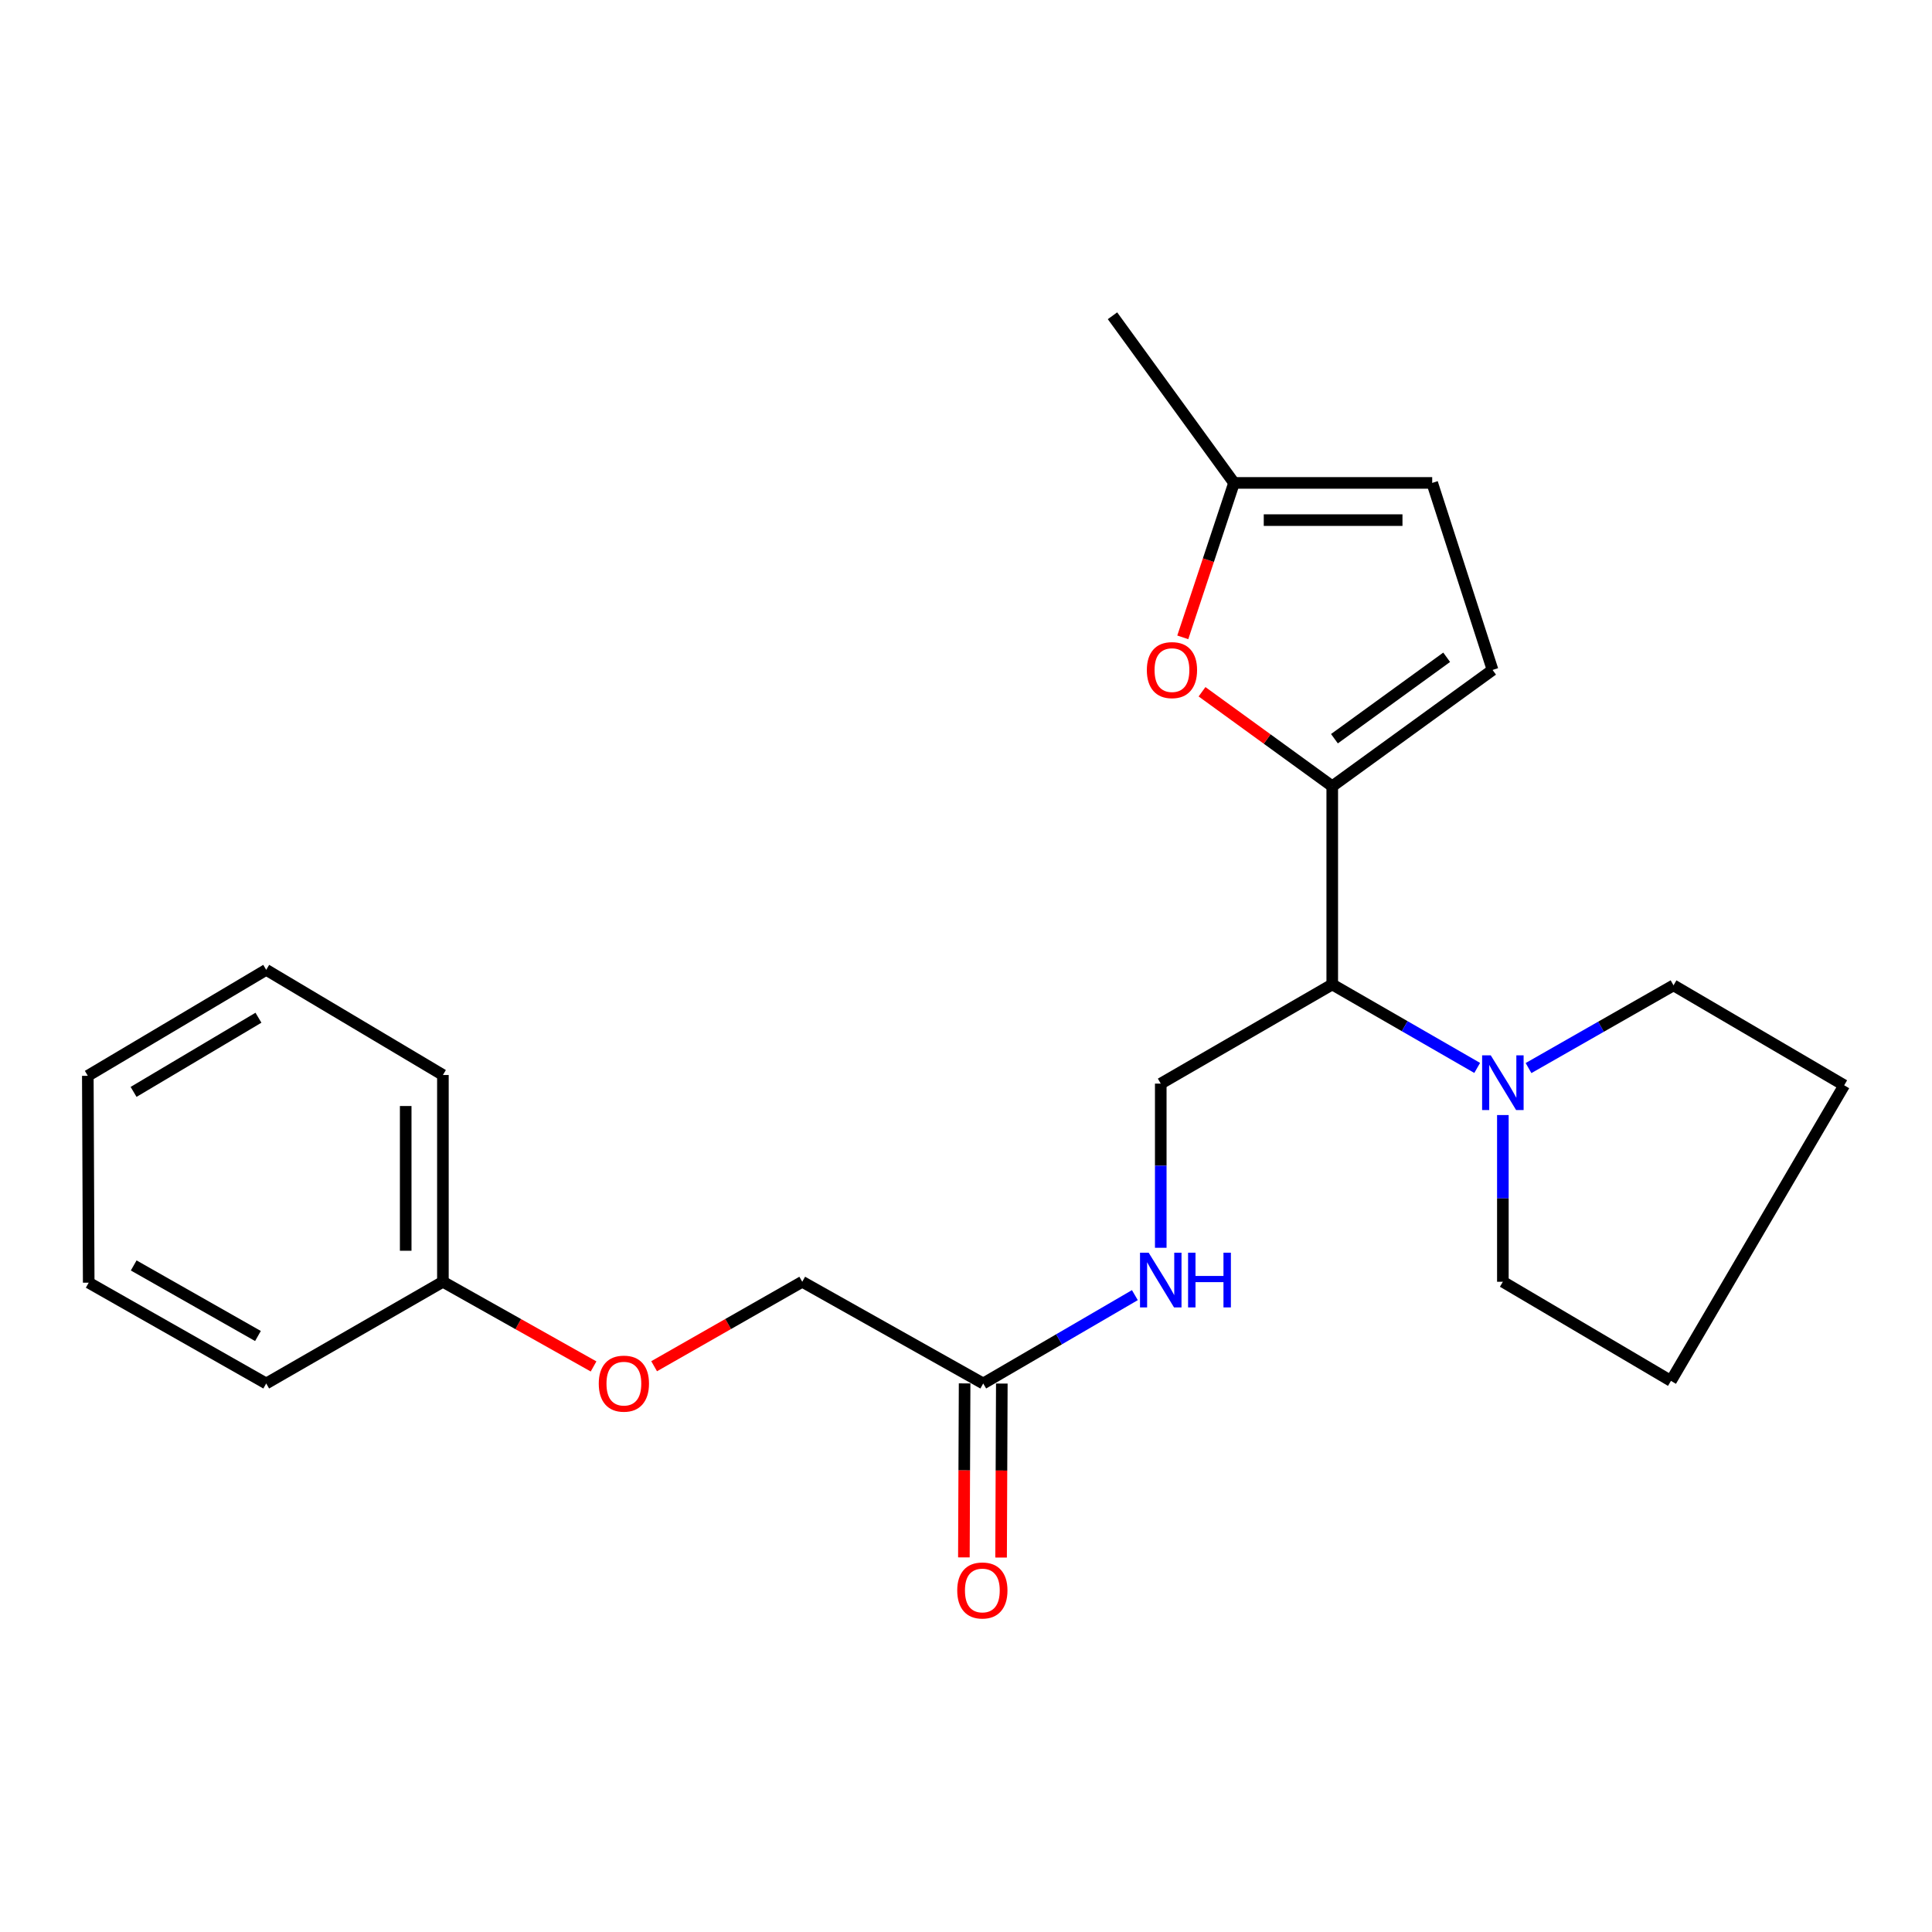 <?xml version='1.0' encoding='iso-8859-1'?>
<svg version='1.1' baseProfile='full'
              xmlns='http://www.w3.org/2000/svg'
                      xmlns:rdkit='http://www.rdkit.org/xml'
                      xmlns:xlink='http://www.w3.org/1999/xlink'
                  xml:space='preserve'
width='1000px' height='1000px' viewBox='0 0 1000 1000'>
<!-- END OF HEADER -->
<rect style='opacity:1.0;fill:#FFFFFF;stroke:none' width='1000' height='1000' x='0' y='0'> </rect>
<path class='bond-0' d='M 689.568,406.969 L 689.568,509.552' style='fill:none;fill-rule:evenodd;stroke:#000000;stroke-width:6px;stroke-linecap:butt;stroke-linejoin:miter;stroke-opacity:1' />
<path class='bond-1' d='M 689.568,406.969 L 655.868,382.512' style='fill:none;fill-rule:evenodd;stroke:#000000;stroke-width:6px;stroke-linecap:butt;stroke-linejoin:miter;stroke-opacity:1' />
<path class='bond-1' d='M 655.868,382.512 L 622.168,358.055' style='fill:none;fill-rule:evenodd;stroke:#FF0000;stroke-width:6px;stroke-linecap:butt;stroke-linejoin:miter;stroke-opacity:1' />
<path class='bond-3' d='M 689.568,406.969 L 772.552,346.761' style='fill:none;fill-rule:evenodd;stroke:#000000;stroke-width:6px;stroke-linecap:butt;stroke-linejoin:miter;stroke-opacity:1' />
<path class='bond-3' d='M 690.707,382.352 L 748.796,340.206' style='fill:none;fill-rule:evenodd;stroke:#000000;stroke-width:6px;stroke-linecap:butt;stroke-linejoin:miter;stroke-opacity:1' />
<path class='bond-2' d='M 689.568,509.552 L 727.08,531.155' style='fill:none;fill-rule:evenodd;stroke:#000000;stroke-width:6px;stroke-linecap:butt;stroke-linejoin:miter;stroke-opacity:1' />
<path class='bond-2' d='M 727.08,531.155 L 764.592,552.758' style='fill:none;fill-rule:evenodd;stroke:#0000FF;stroke-width:6px;stroke-linecap:butt;stroke-linejoin:miter;stroke-opacity:1' />
<path class='bond-5' d='M 689.568,509.552 L 600.807,560.881' style='fill:none;fill-rule:evenodd;stroke:#000000;stroke-width:6px;stroke-linecap:butt;stroke-linejoin:miter;stroke-opacity:1' />
<path class='bond-4' d='M 612.204,329.891 L 625.467,289.923' style='fill:none;fill-rule:evenodd;stroke:#FF0000;stroke-width:6px;stroke-linecap:butt;stroke-linejoin:miter;stroke-opacity:1' />
<path class='bond-4' d='M 625.467,289.923 L 638.731,249.955' style='fill:none;fill-rule:evenodd;stroke:#000000;stroke-width:6px;stroke-linecap:butt;stroke-linejoin:miter;stroke-opacity:1' />
<path class='bond-13' d='M 777.879,577.146 L 777.879,620.294' style='fill:none;fill-rule:evenodd;stroke:#0000FF;stroke-width:6px;stroke-linecap:butt;stroke-linejoin:miter;stroke-opacity:1' />
<path class='bond-13' d='M 777.879,620.294 L 777.879,663.442' style='fill:none;fill-rule:evenodd;stroke:#000000;stroke-width:6px;stroke-linecap:butt;stroke-linejoin:miter;stroke-opacity:1' />
<path class='bond-14' d='M 791.162,552.832 L 828.687,531.422' style='fill:none;fill-rule:evenodd;stroke:#0000FF;stroke-width:6px;stroke-linecap:butt;stroke-linejoin:miter;stroke-opacity:1' />
<path class='bond-14' d='M 828.687,531.422 L 866.212,510.012' style='fill:none;fill-rule:evenodd;stroke:#000000;stroke-width:6px;stroke-linecap:butt;stroke-linejoin:miter;stroke-opacity:1' />
<path class='bond-6' d='M 772.552,346.761 L 741.303,249.955' style='fill:none;fill-rule:evenodd;stroke:#000000;stroke-width:6px;stroke-linecap:butt;stroke-linejoin:miter;stroke-opacity:1' />
<path class='bond-15' d='M 638.731,249.955 L 575.827,163.441' style='fill:none;fill-rule:evenodd;stroke:#000000;stroke-width:6px;stroke-linecap:butt;stroke-linejoin:miter;stroke-opacity:1' />
<path class='bond-23' d='M 638.731,249.955 L 741.303,249.955' style='fill:none;fill-rule:evenodd;stroke:#000000;stroke-width:6px;stroke-linecap:butt;stroke-linejoin:miter;stroke-opacity:1' />
<path class='bond-23' d='M 654.117,269.212 L 725.917,269.212' style='fill:none;fill-rule:evenodd;stroke:#000000;stroke-width:6px;stroke-linecap:butt;stroke-linejoin:miter;stroke-opacity:1' />
<path class='bond-8' d='M 600.807,560.881 L 600.807,603.366' style='fill:none;fill-rule:evenodd;stroke:#000000;stroke-width:6px;stroke-linecap:butt;stroke-linejoin:miter;stroke-opacity:1' />
<path class='bond-8' d='M 600.807,603.366 L 600.807,645.852' style='fill:none;fill-rule:evenodd;stroke:#0000FF;stroke-width:6px;stroke-linecap:butt;stroke-linejoin:miter;stroke-opacity:1' />
<path class='bond-7' d='M 508.911,716.087 L 548.16,693.223' style='fill:none;fill-rule:evenodd;stroke:#000000;stroke-width:6px;stroke-linecap:butt;stroke-linejoin:miter;stroke-opacity:1' />
<path class='bond-7' d='M 548.16,693.223 L 587.408,670.359' style='fill:none;fill-rule:evenodd;stroke:#0000FF;stroke-width:6px;stroke-linecap:butt;stroke-linejoin:miter;stroke-opacity:1' />
<path class='bond-9' d='M 499.283,716.046 L 499.094,761.075' style='fill:none;fill-rule:evenodd;stroke:#000000;stroke-width:6px;stroke-linecap:butt;stroke-linejoin:miter;stroke-opacity:1' />
<path class='bond-9' d='M 499.094,761.075 L 498.905,806.104' style='fill:none;fill-rule:evenodd;stroke:#FF0000;stroke-width:6px;stroke-linecap:butt;stroke-linejoin:miter;stroke-opacity:1' />
<path class='bond-9' d='M 518.539,716.127 L 518.35,761.156' style='fill:none;fill-rule:evenodd;stroke:#000000;stroke-width:6px;stroke-linecap:butt;stroke-linejoin:miter;stroke-opacity:1' />
<path class='bond-9' d='M 518.35,761.156 L 518.161,806.185' style='fill:none;fill-rule:evenodd;stroke:#FF0000;stroke-width:6px;stroke-linecap:butt;stroke-linejoin:miter;stroke-opacity:1' />
<path class='bond-11' d='M 508.911,716.087 L 415.24,663.442' style='fill:none;fill-rule:evenodd;stroke:#000000;stroke-width:6px;stroke-linecap:butt;stroke-linejoin:miter;stroke-opacity:1' />
<path class='bond-10' d='M 338.574,707.159 L 376.907,685.3' style='fill:none;fill-rule:evenodd;stroke:#FF0000;stroke-width:6px;stroke-linecap:butt;stroke-linejoin:miter;stroke-opacity:1' />
<path class='bond-10' d='M 376.907,685.3 L 415.24,663.442' style='fill:none;fill-rule:evenodd;stroke:#000000;stroke-width:6px;stroke-linecap:butt;stroke-linejoin:miter;stroke-opacity:1' />
<path class='bond-12' d='M 307.23,707.271 L 268.238,685.356' style='fill:none;fill-rule:evenodd;stroke:#FF0000;stroke-width:6px;stroke-linecap:butt;stroke-linejoin:miter;stroke-opacity:1' />
<path class='bond-12' d='M 268.238,685.356 L 229.245,663.442' style='fill:none;fill-rule:evenodd;stroke:#000000;stroke-width:6px;stroke-linecap:butt;stroke-linejoin:miter;stroke-opacity:1' />
<path class='bond-16' d='M 229.245,663.442 L 229.245,556.42' style='fill:none;fill-rule:evenodd;stroke:#000000;stroke-width:6px;stroke-linecap:butt;stroke-linejoin:miter;stroke-opacity:1' />
<path class='bond-16' d='M 209.989,647.389 L 209.989,572.473' style='fill:none;fill-rule:evenodd;stroke:#000000;stroke-width:6px;stroke-linecap:butt;stroke-linejoin:miter;stroke-opacity:1' />
<path class='bond-17' d='M 229.245,663.442 L 137.789,716.087' style='fill:none;fill-rule:evenodd;stroke:#000000;stroke-width:6px;stroke-linecap:butt;stroke-linejoin:miter;stroke-opacity:1' />
<path class='bond-18' d='M 777.879,663.442 L 864.886,714.749' style='fill:none;fill-rule:evenodd;stroke:#000000;stroke-width:6px;stroke-linecap:butt;stroke-linejoin:miter;stroke-opacity:1' />
<path class='bond-19' d='M 866.212,510.012 L 954.545,561.747' style='fill:none;fill-rule:evenodd;stroke:#000000;stroke-width:6px;stroke-linecap:butt;stroke-linejoin:miter;stroke-opacity:1' />
<path class='bond-21' d='M 229.245,556.42 L 137.789,501.988' style='fill:none;fill-rule:evenodd;stroke:#000000;stroke-width:6px;stroke-linecap:butt;stroke-linejoin:miter;stroke-opacity:1' />
<path class='bond-20' d='M 137.789,716.087 L 45.915,663.913' style='fill:none;fill-rule:evenodd;stroke:#000000;stroke-width:6px;stroke-linecap:butt;stroke-linejoin:miter;stroke-opacity:1' />
<path class='bond-20' d='M 133.517,691.516 L 69.205,654.994' style='fill:none;fill-rule:evenodd;stroke:#000000;stroke-width:6px;stroke-linecap:butt;stroke-linejoin:miter;stroke-opacity:1' />
<path class='bond-24' d='M 864.886,714.749 L 954.545,561.747' style='fill:none;fill-rule:evenodd;stroke:#000000;stroke-width:6px;stroke-linecap:butt;stroke-linejoin:miter;stroke-opacity:1' />
<path class='bond-22' d='M 45.915,663.913 L 45.455,556.837' style='fill:none;fill-rule:evenodd;stroke:#000000;stroke-width:6px;stroke-linecap:butt;stroke-linejoin:miter;stroke-opacity:1' />
<path class='bond-25' d='M 137.789,501.988 L 45.455,556.837' style='fill:none;fill-rule:evenodd;stroke:#000000;stroke-width:6px;stroke-linecap:butt;stroke-linejoin:miter;stroke-opacity:1' />
<path class='bond-25' d='M 133.773,526.771 L 69.139,565.165' style='fill:none;fill-rule:evenodd;stroke:#000000;stroke-width:6px;stroke-linecap:butt;stroke-linejoin:miter;stroke-opacity:1' />
<path  class='atom-2' d='M 593.605 346.841
Q 593.605 340.041, 596.965 336.241
Q 600.325 332.441, 606.605 332.441
Q 612.885 332.441, 616.245 336.241
Q 619.605 340.041, 619.605 346.841
Q 619.605 353.721, 616.205 357.641
Q 612.805 361.521, 606.605 361.521
Q 600.365 361.521, 596.965 357.641
Q 593.605 353.761, 593.605 346.841
M 606.605 358.321
Q 610.925 358.321, 613.245 355.441
Q 615.605 352.521, 615.605 346.841
Q 615.605 341.281, 613.245 338.481
Q 610.925 335.641, 606.605 335.641
Q 602.285 335.641, 599.925 338.441
Q 597.605 341.241, 597.605 346.841
Q 597.605 352.561, 599.925 355.441
Q 602.285 358.321, 606.605 358.321
' fill='#FF0000'/>
<path  class='atom-3' d='M 771.619 546.25
L 780.899 561.25
Q 781.819 562.73, 783.299 565.41
Q 784.779 568.09, 784.859 568.25
L 784.859 546.25
L 788.619 546.25
L 788.619 574.57
L 784.739 574.57
L 774.779 558.17
Q 773.619 556.25, 772.379 554.05
Q 771.179 551.85, 770.819 551.17
L 770.819 574.57
L 767.139 574.57
L 767.139 546.25
L 771.619 546.25
' fill='#0000FF'/>
<path  class='atom-9' d='M 594.547 648.394
L 603.827 663.394
Q 604.747 664.874, 606.227 667.554
Q 607.707 670.234, 607.787 670.394
L 607.787 648.394
L 611.547 648.394
L 611.547 676.714
L 607.667 676.714
L 597.707 660.314
Q 596.547 658.394, 595.307 656.194
Q 594.107 653.994, 593.747 653.314
L 593.747 676.714
L 590.067 676.714
L 590.067 648.394
L 594.547 648.394
' fill='#0000FF'/>
<path  class='atom-9' d='M 614.947 648.394
L 618.787 648.394
L 618.787 660.434
L 633.267 660.434
L 633.267 648.394
L 637.107 648.394
L 637.107 676.714
L 633.267 676.714
L 633.267 663.634
L 618.787 663.634
L 618.787 676.714
L 614.947 676.714
L 614.947 648.394
' fill='#0000FF'/>
<path  class='atom-10' d='M 495.462 823.221
Q 495.462 816.421, 498.822 812.621
Q 502.182 808.821, 508.462 808.821
Q 514.742 808.821, 518.102 812.621
Q 521.462 816.421, 521.462 823.221
Q 521.462 830.101, 518.062 834.021
Q 514.662 837.901, 508.462 837.901
Q 502.222 837.901, 498.822 834.021
Q 495.462 830.141, 495.462 823.221
M 508.462 834.701
Q 512.782 834.701, 515.102 831.821
Q 517.462 828.901, 517.462 823.221
Q 517.462 817.661, 515.102 814.861
Q 512.782 812.021, 508.462 812.021
Q 504.142 812.021, 501.782 814.821
Q 499.462 817.621, 499.462 823.221
Q 499.462 828.941, 501.782 831.821
Q 504.142 834.701, 508.462 834.701
' fill='#FF0000'/>
<path  class='atom-11' d='M 309.917 716.167
Q 309.917 709.367, 313.277 705.567
Q 316.637 701.767, 322.917 701.767
Q 329.197 701.767, 332.557 705.567
Q 335.917 709.367, 335.917 716.167
Q 335.917 723.047, 332.517 726.967
Q 329.117 730.847, 322.917 730.847
Q 316.677 730.847, 313.277 726.967
Q 309.917 723.087, 309.917 716.167
M 322.917 727.647
Q 327.237 727.647, 329.557 724.767
Q 331.917 721.847, 331.917 716.167
Q 331.917 710.607, 329.557 707.807
Q 327.237 704.967, 322.917 704.967
Q 318.597 704.967, 316.237 707.767
Q 313.917 710.567, 313.917 716.167
Q 313.917 721.887, 316.237 724.767
Q 318.597 727.647, 322.917 727.647
' fill='#FF0000'/>
</svg>
